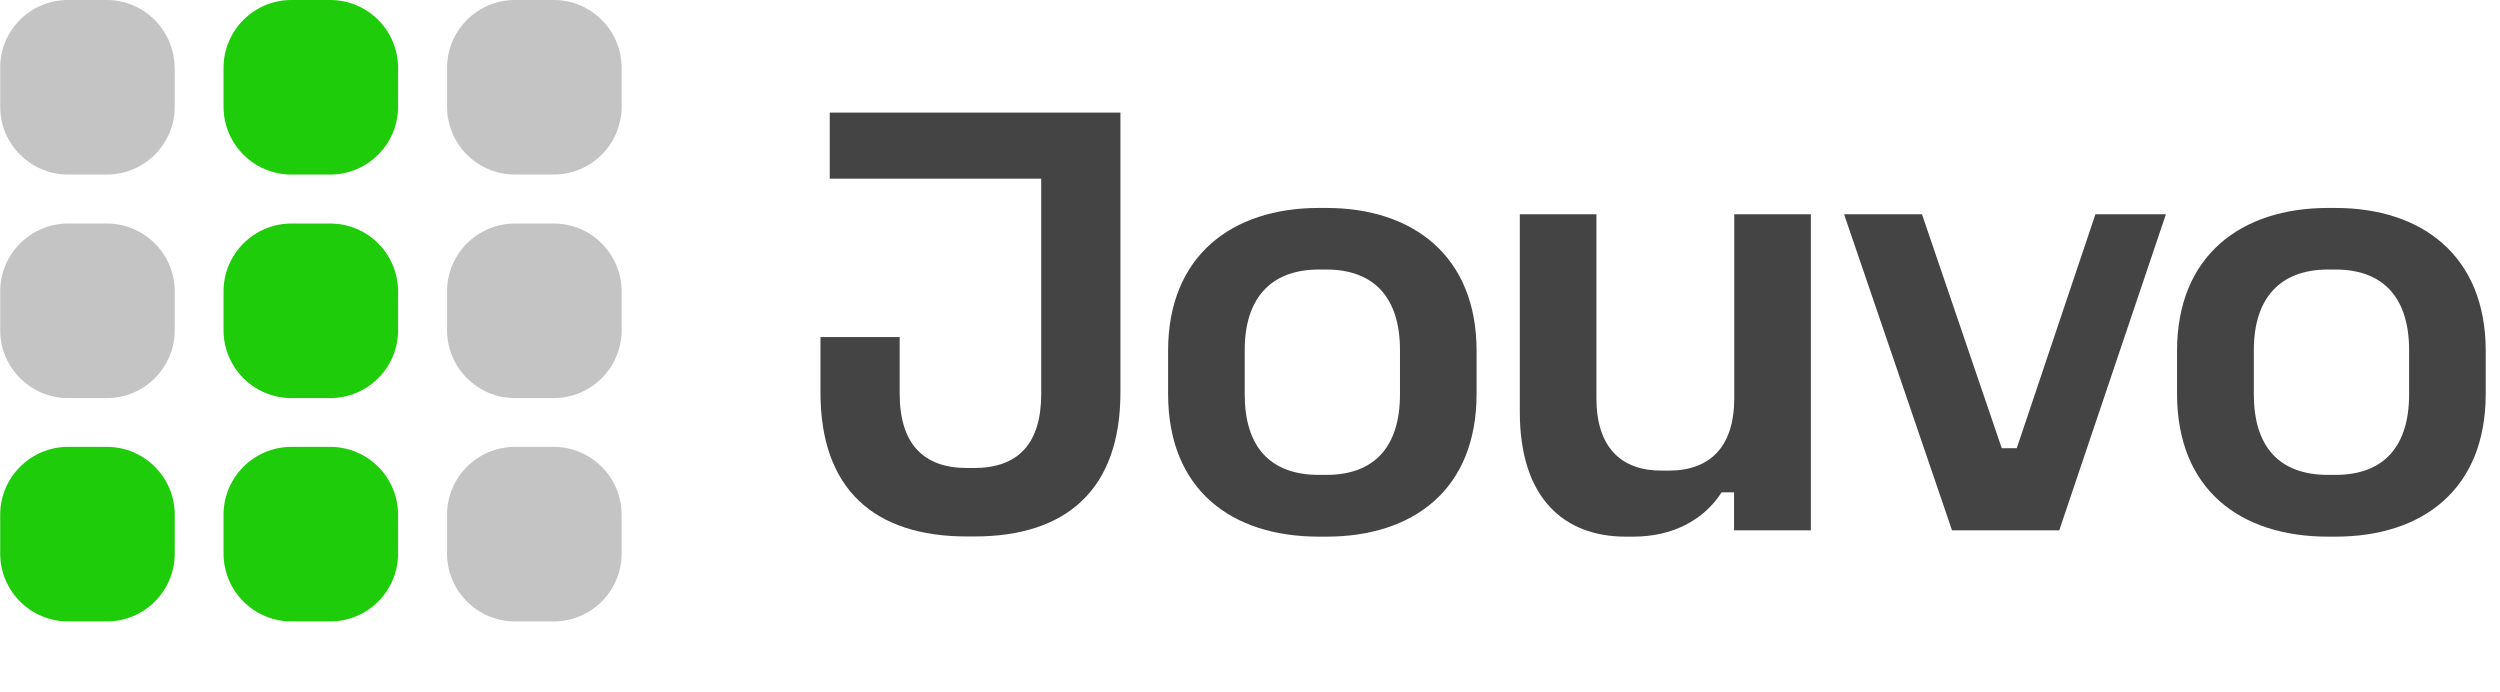 <?xml version="1.0" encoding="UTF-8"?><svg id="Layer_1" xmlns="http://www.w3.org/2000/svg" viewBox="0 0 134.77 37.33"><path d="m33.51,3.66v2.09c0,2.02-1.64,3.66-3.66,3.66h-2.09c-2.02,0-3.66-1.64-3.66-3.66v-2.09c0-2.02,1.64-3.66,3.66-3.66h2.09c2.02,0,3.66,1.64,3.66,3.66Z" style="fill:#c4c4c4; stroke-width:0px;"/><path d="m33.51,15.71v2.09c0,2.02-1.64,3.66-3.66,3.66h-2.09c-2.02,0-3.66-1.64-3.66-3.66v-2.09c0-2.02,1.64-3.66,3.66-3.66h2.09c2.02,0,3.66,1.64,3.66,3.66Z" style="fill:#c4c4c4; stroke-width:0px;"/><path d="m9.42,15.71v2.09c0,2.02-1.64,3.66-3.66,3.66h-2.09c-2.02,0-3.66-1.64-3.66-3.66v-2.09c0-2.02,1.64-3.66,3.66-3.66h2.09c2.02,0,3.66,1.64,3.66,3.66Z" style="fill:#c4c4c4; stroke-width:0px;"/><path d="m9.42,3.66v2.09c0,2.02-1.64,3.66-3.66,3.66h-2.09c-2.02,0-3.66-1.64-3.66-3.66v-2.09C0,1.64,1.64,0,3.66,0h2.09c2.02,0,3.66,1.64,3.66,3.66Z" style="fill:#c4c4c4; stroke-width:0px;"/><path d="m33.51,27.75v2.09c0,2.02-1.64,3.66-3.66,3.66h-2.09c-2.02,0-3.66-1.64-3.66-3.66v-2.09c0-2.02,1.64-3.66,3.66-3.66h2.09c2.02,0,3.66,1.64,3.66,3.66Z" style="fill:#c4c4c4; stroke-width:0px;"/><path d="m9.42,27.75v2.09c0,2.02-1.64,3.66-3.66,3.66h-2.09c-2.02,0-3.66-1.64-3.66-3.66v-2.09c0-2.02,1.64-3.66,3.66-3.66h2.09c2.02,0,3.66,1.64,3.66,3.66Z" style="fill:#1ecc0a; stroke-width:0px;"/><path d="m21.46,3.66v2.09c0,2.02-1.64,3.66-3.66,3.66h-2.09c-2.02,0-3.66-1.64-3.66-3.66v-2.09c0-2.02,1.64-3.66,3.66-3.66h2.09c2.02,0,3.66,1.64,3.66,3.66Z" style="fill:#1ecc0a; stroke-width:0px;"/><path d="m21.46,27.75v2.09c0,2.02-1.64,3.66-3.66,3.66h-2.09c-2.02,0-3.66-1.64-3.66-3.66v-2.09c0-2.02,1.64-3.66,3.66-3.66h2.09c2.02,0,3.66,1.64,3.66,3.66Z" style="fill:#1ecc0a; stroke-width:0px;"/><path d="m21.46,15.71v2.09c0,2.02-1.64,3.66-3.66,3.66h-2.09c-2.02,0-3.66-1.64-3.66-3.66v-2.09c0-2.02,1.64-3.66,3.66-3.66h2.09c2.02,0,3.66,1.64,3.66,3.66Z" style="fill:#1ecc0a; stroke-width:0px;"/><path d="m60.4,6.07v15.09c0,5.21-2.89,7.76-7.87,7.76h-.4c-5.01,0-7.9-2.55-7.9-7.76v-2.99h4.27v3.06c0,2.69,1.28,4,3.63,4h.37c2.39,0,3.63-1.31,3.63-4v-11.6h-11.4v-3.56h15.66Z" style="fill:#444; stroke-width:0px;"/><path d="m71.5,11.21c4.67,0,8.1,2.59,8.1,7.7v2.32c0,5.18-3.43,7.7-8.1,7.7h-.4c-4.71,0-8.13-2.52-8.13-7.7v-2.32c0-5.11,3.43-7.7,8.13-7.7h.4Zm-4.4,7.66v2.39c0,2.79,1.34,4.34,4,4.34h.4c2.62,0,3.97-1.55,3.97-4.34v-2.39c0-2.76-1.34-4.34-3.97-4.34h-.4c-2.62,0-4,1.58-4,4.34Z" style="fill:#444; stroke-width:0px;"/><path d="m93.48,28.59v-2.05h-.67c-.97,1.51-2.66,2.39-4.77,2.39h-.4c-3.33,0-5.71-2.08-5.71-6.72v-10.66h4.13v9.92c0,2.62,1.31,3.9,3.5,3.9h.4c2.22,0,3.53-1.28,3.53-3.9v-9.92h4.13v17.04h-4.13Z" style="fill:#444; stroke-width:0px;"/><path d="m103.61,11.55l4.3,12.61h.81l4.24-12.61h3.8l-5.75,17.04h-5.78l-5.82-17.04h4.2Z" style="fill:#444; stroke-width:0px;"/><path d="m125.9,11.21c4.67,0,8.1,2.59,8.1,7.7v2.32c0,5.18-3.43,7.7-8.1,7.7h-.4c-4.71,0-8.14-2.52-8.14-7.7v-2.32c0-5.11,3.43-7.7,8.14-7.7h.4Zm-4.4,7.66v2.39c0,2.79,1.34,4.34,4,4.34h.4c2.62,0,3.97-1.55,3.97-4.34v-2.39c0-2.76-1.34-4.34-3.97-4.34h-.4c-2.62,0-4,1.58-4,4.34Z" style="fill:#444; stroke-width:0px;"/></svg>